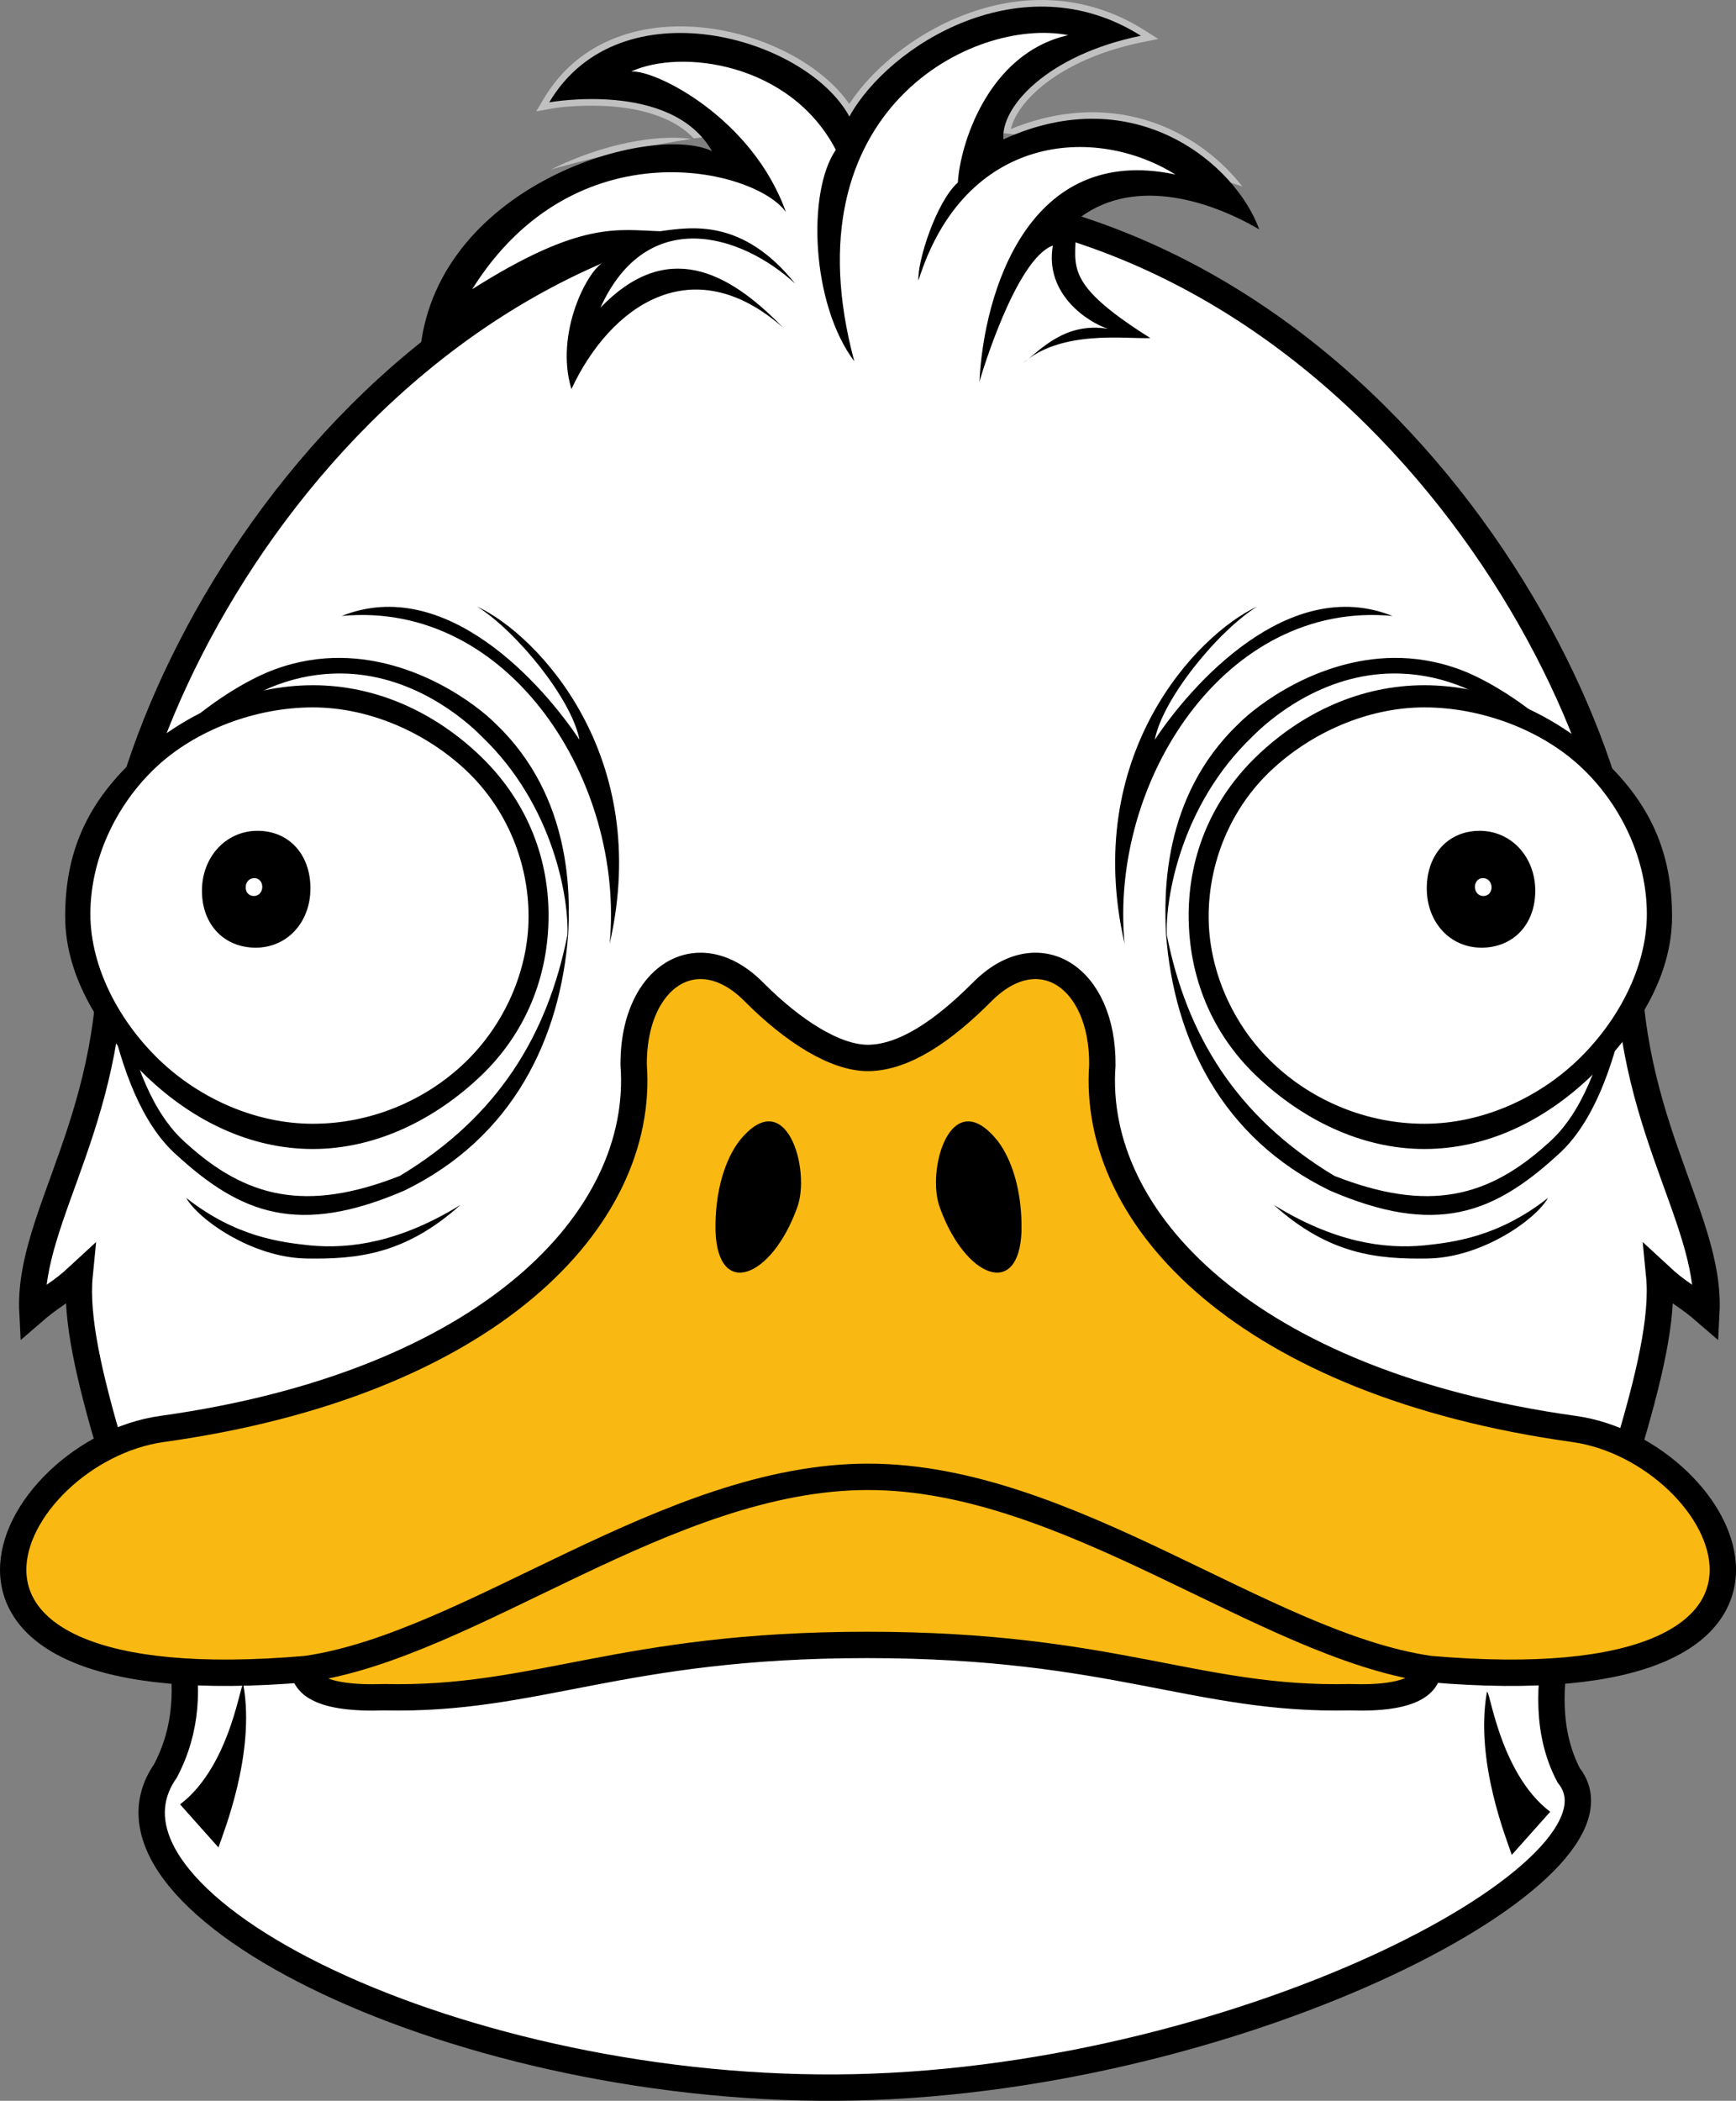 <?xml version="1.0" encoding="UTF-8" standalone="no"?>
<!-- Created with Inkscape (http://www.inkscape.org/) -->

<svg
   width="131.748mm"
   height="159.348mm"
   viewBox="0 0 131.748 159.348"
   version="1.1"
   id="svg1"
   xml:space="preserve"
   sodipodi:docname="EnteV4.svg"
   inkscape:version="1.3.2 (091e20e, 2023-11-25, custom)"
   inkscape:export-filename="EnteV4.png"
   inkscape:export-xdpi="96"
   inkscape:export-ydpi="96"
   xmlns:inkscape="http://www.inkscape.org/namespaces/inkscape"
   xmlns:sodipodi="http://sodipodi.sourceforge.net/DTD/sodipodi-0.dtd"
   xmlns="http://www.w3.org/2000/svg"
   xmlns:svg="http://www.w3.org/2000/svg"><rect x="0" y="0" width="131.748" height="159.348" fill="#808080" stroke="none"/><sodipodi:namedview
     id="namedview1"
     pagecolor="#ffffff"
     bordercolor="#000000"
     borderopacity="0.25"
     inkscape:showpageshadow="2"
     inkscape:pageopacity="0.0"
     inkscape:pagecheckerboard="false"
     inkscape:deskcolor="#d1d1d1"
     inkscape:document-units="mm"
     inkscape:zoom="0.5"
     inkscape:cx="402"
     inkscape:cy="891"
     inkscape:window-width="3440"
     inkscape:window-height="1369"
     inkscape:window-x="1912"
     inkscape:window-y="-8"
     inkscape:window-maximized="1"
     inkscape:current-layer="g289"
     showguides="true" /><defs
     id="defs1" /><g
     id="g292"
     inkscape:label="Vorderseite"
     clip-path="none"
     style="display:inline"
     transform="translate(-84.126,-51.196)"><g
       inkscape:groupmode="layer"
       id="layer12"
       inkscape:label="EnteUnten"
       transform="translate(-1.542,-35.454)"
       style="display:inline"><path
         id="path266"
         style="display:inline;opacity:1;fill:#ffffff;stroke:#000000;stroke-width:2;stroke-dasharray:none;stroke-opacity:1"
         inkscape:label="UmrissUntererteil"
         d="m 357.74,152.517 c -1.623,5.437 -11.83,15.557 -5.537,18.41 16.041,7.272 -5.575,28.255 1.075,40.914 5.669,7.07 -24.342,22.999 -54.143,23.663 -29.8,0.663 -59.39,-13.938 -52.348,-24.008 6.649,-12.659 -12.234,-26.412 1.247,-40.742 4.698,-4.994 -3.828,-12.887 -5.418,-18.291 z"
         sodipodi:nodetypes="cscscscc"
         transform="translate(-148.558,9.472)" /><g
         inkscape:groupmode="layer"
         id="g273"
         inkscape:label="Details"
         style="display:inline"
         transform="translate(-148.558,11.457)"><path
           style="display:inline;opacity:1;fill:#000000;fill-opacity:1;stroke:none;stroke-width:2;stroke-dasharray:none;stroke-opacity:1"
           d="m 247.891,212.055 c 3.999,-3.02 4.654,-9.957 4.818,-8.997 0.882,5.179 -1.488,11.029 -1.904,12.267"
           id="path272"
           sodipodi:nodetypes="csc"
           inkscape:label="Zacken" /><path
           style="display:inline;opacity:1;fill:#000000;fill-opacity:1;stroke:none;stroke-width:2;stroke-dasharray:none;stroke-opacity:1"
           d="m 351.873,212.617 c -3.999,-3.02 -4.654,-9.957 -4.818,-8.997 -0.882,5.179 1.488,11.029 1.904,12.267"
           id="path273"
           sodipodi:nodetypes="csc"
           inkscape:label="Zacken" /></g></g><g
       inkscape:groupmode="layer"
       id="g289"
       inkscape:label="EnteOben"
       style="display:inline"
       transform="translate(-150.1,8.679)"><path
         id="path5"
         style="display:inline;opacity:1;fill:#ffffff;stroke:#000000;stroke-width:2;stroke-dasharray:none;stroke-opacity:1"
         inkscape:label="UmrissObererteil"
         d="m 357.843,112.525 c -0.767,14.577 6.265,22.121 5.882,29.538 -1.537,-1.334 -2.043,-1.389 -3.58,-2.813 0.319,3.25 -0.781,7.83 -2.404,13.267 l -115.124,-0.054 c -1.59,-5.405 -2.67,-9.963 -2.35,-13.213 -1.537,1.424 -2.043,1.48 -3.58,2.813 -0.384,-7.416 6.649,-14.961 5.882,-29.538 0.384,-18.157 20.84,-55.15 57.379,-55.15 36.539,1.5e-4 57.513,36.993 57.896,55.15 z"
         sodipodi:nodetypes="cccccccccc" /><g
         id="g271"
         inkscape:label="Schnabel"
         style="display:inline"><path
           id="path267"
           style="display:inline;opacity:1;fill:#fab812;fill-opacity:1;stroke:#000000;stroke-width:2;stroke-dasharray:none;stroke-opacity:1"
           d="m 263.393,171.252 c 11.639,0.265 17.851,-3.966 36.642,-3.966 18.791,0 25.003,4.23 36.642,3.966 18.768,0.661 -10.555,-20.127 -36.51,-20.062 -25.954,0.064 -56.017,20.74 -36.774,20.062 z"
           sodipodi:nodetypes="czczc"
           inkscape:label="Schnabelunterseite" /><path
           id="path268"
           style="display:inline;opacity:1;fill:#fab812;fill-opacity:1;stroke:#000000;stroke-width:2;stroke-dasharray:none;stroke-opacity:1"
           inkscape:label="Schnabel"
           d="m 287.416,115.781 c -2.826,-0.016 -5.133,2.9 -5.1,7.516 0.863,11.734 -11.044,24.159 -35.807,27.61 -11.734,1.639 -22.002,21.053 10.958,18.206 12.555,-1.806 27.424,-14.578 42.634,-14.578 15.209,0 30.078,12.772 42.634,14.578 32.96,2.847 22.692,-16.566 10.958,-18.206 -24.763,-3.451 -36.67,-15.876 -35.807,-27.61 0.048,-6.714 -4.856,-9.832 -9.104,-5.561 -3.009,3.025 -5.974,5.011 -8.68,5.027 -2.469,0.006 -5.671,-2.001 -8.68,-5.027 -1.328,-1.335 -2.719,-1.948 -4.004,-1.955 z"
           sodipodi:nodetypes="scccccccscsss" /><path
           style="display:inline;opacity:1;fill:#000000;fill-opacity:1;stroke:none;stroke-width:2;stroke-dasharray:none;stroke-opacity:1"
           d="m 290.314,129.084 c 3.572,-4.498 5.49,2.216 4.399,5.06 -1.918,5.292 -5.986,6.912 -6.185,1.786 -0.066,-3.109 0.761,-5.49 1.786,-6.846 z"
           id="path269"
           sodipodi:nodetypes="cccc"
           inkscape:label="SchnabelLochLinks" /><path
           style="display:inline;opacity:1;fill:#000000;fill-opacity:1;stroke:none;stroke-width:2;stroke-dasharray:none;stroke-opacity:1"
           d="m 309.963,129.084 c -3.572,-4.498 -5.49,2.216 -4.399,5.06 1.918,5.292 5.986,6.912 6.185,1.786 0.066,-3.109 -0.761,-5.49 -1.786,-6.846 z"
           id="path270"
           sodipodi:nodetypes="cccc"
           inkscape:label="SchnabelLochRechts" /></g><g
         inkscape:groupmode="layer"
         id="g276"
         inkscape:label="Augenringe Links"><path
           style="opacity:1;fill:#000000;fill-opacity:1;stroke:none;stroke-width:2;stroke-dasharray:none;stroke-opacity:1"
           d="m 260.162,89.239 c 12.733,-1.21 21.5,12.602 20.331,24.856 3.274,-14.266 -5.468,-23.44 -10.066,-25.575 3.021,1.891 7.191,7.024 7.776,10.111 -2.736,-4.139 -10.137,-12.549 -18.041,-9.392 z"
           id="path274"
           sodipodi:nodetypes="ccccc"
           inkscape:label="Oben" /><path
           style="opacity:1;fill:#000000;fill-opacity:1;stroke:none;stroke-width:2;stroke-dasharray:none;stroke-opacity:1"
           d="m 248.36,133.381 c 3.803,2.993 7.25,3.365 9.35,3.596 3.125,0.314 6.933,-0.273 11.464,-3.068 -4.2,3.77 -7.856,4.132 -11.726,4.066 -4.134,-0.083 -8.196,-2.99 -9.088,-4.595 z"
           id="path275"
           sodipodi:nodetypes="ccccc"
           inkscape:label="Unten" /><path
           id="path276"
           style="opacity:1;fill:#000000;fill-opacity:1;stroke:none;stroke-width:2;stroke-dasharray:none;stroke-opacity:1"
           d="m 260.094,92.419 c -1.606,-0.017 -3.299,0.236 -5.035,0.88 -2.778,0.992 -11.642,5.92 -14.519,16.536 1.356,3.373 1.654,15.544 7.144,20.34 4.829,4.399 9.194,6.118 17.231,2.646 8.235,-4.002 11.84,-11.509 12.435,-19.48 0.132,-2.778 0.364,-10.319 -5.49,-15.908 -1.421,-1.447 -6.032,-4.953 -11.766,-5.014 z m -0.06,1.182 c 5.414,0.004 9.415,3.419 10.755,4.783 5.518,5.268 6.622,12.442 6.498,15.061 -1.49,7.478 -5.183,13.73 -12.713,18.262 -7.139,2.806 -11.69,1.652 -16.241,-2.494 -5.175,-4.52 -5.455,-15.992 -6.733,-19.172 2.712,-10.007 11.066,-14.651 13.685,-15.587 1.637,-0.607 3.235,-0.855 4.751,-0.854 z"
           sodipodi:nodetypes="sccccccssccccccs"
           inkscape:label="Innen" /></g><g
         inkscape:groupmode="layer"
         id="g279"
         inkscape:label="Augenringe Rechts"
         transform="matrix(-1,0,0,1,600.066,0)"
         style="display:inline"><path
           style="opacity:1;fill:#000000;fill-opacity:1;stroke:none;stroke-width:2;stroke-dasharray:none;stroke-opacity:1"
           d="m 260.162,89.239 c 12.733,-1.21 21.5,12.602 20.331,24.856 3.274,-14.266 -5.468,-23.44 -10.066,-25.575 3.021,1.891 7.191,7.024 7.776,10.111 -2.736,-4.139 -10.137,-12.549 -18.041,-9.392 z"
           id="path277"
           sodipodi:nodetypes="ccccc"
           inkscape:label="Oben" /><path
           style="opacity:1;fill:#000000;fill-opacity:1;stroke:none;stroke-width:2;stroke-dasharray:none;stroke-opacity:1"
           d="m 248.36,133.381 c 3.803,2.993 7.25,3.365 9.35,3.596 3.125,0.314 6.933,-0.273 11.464,-3.068 -4.2,3.77 -7.856,4.132 -11.726,4.066 -4.134,-0.083 -8.196,-2.99 -9.088,-4.595 z"
           id="path278"
           sodipodi:nodetypes="ccccc"
           inkscape:label="Unten" /><path
           id="path279"
           style="opacity:1;fill:#000000;fill-opacity:1;stroke:none;stroke-width:2;stroke-dasharray:none;stroke-opacity:1"
           d="m 260.094,92.419 c -1.606,-0.017 -3.299,0.236 -5.035,0.88 -2.778,0.992 -11.642,5.92 -14.519,16.536 1.356,3.373 1.654,15.544 7.144,20.34 4.829,4.399 9.194,6.118 17.231,2.646 8.235,-4.002 11.84,-11.509 12.435,-19.48 0.132,-2.778 0.364,-10.319 -5.49,-15.908 -1.421,-1.447 -6.032,-4.953 -11.766,-5.014 z m -0.06,1.182 c 5.414,0.004 9.415,3.419 10.755,4.783 5.518,5.268 6.622,12.442 6.498,15.061 -1.49,7.478 -5.183,13.73 -12.713,18.262 -7.139,2.806 -11.69,1.652 -16.241,-2.494 -5.175,-4.52 -5.455,-15.992 -6.733,-19.172 2.712,-10.007 11.066,-14.651 13.685,-15.587 1.637,-0.607 3.235,-0.855 4.751,-0.854 z"
           sodipodi:nodetypes="sccccccssccccccs"
           inkscape:label="Innen" /></g><g
         id="g283"
         inkscape:label="Auge Links"
         style="display:inline"><path
           style="color:#000000;display:inline;opacity:1;fill:#ffffff;fill-opacity:1;stroke-width:0.92;-inkscape-stroke:none"
           d="m 257.835,95.128 c -4.629,-2.44e-4 -9.077,1.936 -12.501,4.927 -4.152,3.628 -5.581,7.484 -5.581,11.95 -1.1e-4,4.466 2.69,8.592 5.986,11.725 3.296,3.132 7.467,5.243 12.096,5.243 4.629,-2.5e-4 8.946,-2.183 12.242,-5.315 3.296,-3.133 4.964,-7.271 4.964,-11.736 1e-4,-4.465 -1.753,-8.561 -5.05,-11.693 -3.296,-3.132 -7.527,-5.099 -12.156,-5.1 z"
           id="path280"
           sodipodi:nodetypes="sscssscss"
           inkscape:label="Augeweiß" /><path
           style="color:#000000;display:inline;opacity:1;fill:#000000;fill-opacity:1;-inkscape-stroke:none"
           d="m 257.678,93.672 c -5.034,-2.66e-4 -9.87,2.102 -13.594,5.352 -4.515,3.94 -6.069,8.129 -6.069,12.978 -1.2e-4,4.85 2.925,9.332 6.51,12.734 3.584,3.402 8.12,5.694 13.153,5.694 5.033,-2.7e-4 9.728,-2.371 13.312,-5.773 3.585,-3.402 5.398,-7.897 5.398,-12.747 1.1e-4,-4.85 -1.906,-9.298 -5.491,-12.7 -3.584,-3.402 -8.185,-5.538 -13.219,-5.539 z m 0,1.756 c 4.513,2.38e-4 9.03,2.02 12.217,5.045 3.186,3.024 4.906,7.258 4.906,11.529 10e-5,4.271 -1.915,8.603 -5.102,11.627 -3.187,3.025 -7.508,4.801 -12.021,4.801 -4.513,2.3e-4 -8.933,-1.971 -12.121,-4.996 -3.187,-3.024 -5.542,-7.356 -5.542,-11.627 -1e-4,-4.271 1.964,-8.554 5.151,-11.578 3.187,-3.025 7.999,-4.801 12.512,-4.801 z"
           id="path281"
           transform="matrix(0.956,0,0,0.957,11.63,4.848)"
           sodipodi:nodetypes="sscssscsssscssscss"
           inkscape:label="Augenumrandung" /><path
           id="path282"
           style="opacity:1;fill:#000000;stroke-width:1.926"
           d="m 257.786,109.901 c 0,2.575 -1.767,4.498 -4.155,4.498 -2.388,0 -4.079,-1.741 -4.079,-4.316 0,-2.575 1.829,-4.548 4.217,-4.548 2.388,0 4.017,1.79 4.017,4.366 z"
           sodipodi:nodetypes="sssss"
           inkscape:label="Pupille" /><path
           id="path283"
           style="opacity:1;fill:#ffffff;stroke-width:0.295"
           d="m 254.13,109.792 c 0,0.394 -0.271,0.688 -0.636,0.688 -0.366,0 -0.624,-0.266 -0.624,-0.661 0,-0.394 0.28,-0.696 0.645,-0.696 0.366,0 0.615,0.274 0.615,0.668 z"
           sodipodi:nodetypes="sssss"
           inkscape:label="Augenweiß" /></g><g
         id="g287"
         inkscape:label="Auge Rechts"
         transform="matrix(-1,0,0,1,600.292,0)"><path
           style="color:#000000;display:inline;opacity:1;fill:#ffffff;fill-opacity:1;stroke-width:0.92;-inkscape-stroke:none"
           d="m 257.835,95.128 c -4.629,-2.44e-4 -9.077,1.936 -12.501,4.927 -4.152,3.628 -5.581,7.484 -5.581,11.95 -1.1e-4,4.466 2.69,8.592 5.986,11.725 3.296,3.132 7.467,5.243 12.096,5.243 4.629,-2.5e-4 8.946,-2.183 12.242,-5.315 3.296,-3.133 4.964,-7.271 4.964,-11.736 1e-4,-4.465 -1.753,-8.561 -5.05,-11.693 -3.296,-3.132 -7.527,-5.099 -12.156,-5.1 z"
           id="path284"
           sodipodi:nodetypes="sscssscss"
           inkscape:label="Augeweiß" /><path
           style="color:#000000;display:inline;opacity:1;fill:#000000;fill-opacity:1;-inkscape-stroke:none"
           d="m 257.678,93.672 c -5.034,-2.66e-4 -9.87,2.102 -13.594,5.352 -4.515,3.94 -6.069,8.129 -6.069,12.978 -1.2e-4,4.85 2.925,9.332 6.51,12.734 3.584,3.402 8.12,5.694 13.153,5.694 5.033,-2.7e-4 9.728,-2.371 13.312,-5.773 3.585,-3.402 5.398,-7.897 5.398,-12.747 1.1e-4,-4.85 -1.906,-9.298 -5.491,-12.7 -3.584,-3.402 -8.185,-5.538 -13.219,-5.539 z m 0,1.756 c 4.513,2.38e-4 9.03,2.02 12.217,5.045 3.186,3.024 4.906,7.258 4.906,11.529 10e-5,4.271 -1.915,8.603 -5.102,11.627 -3.187,3.025 -7.508,4.801 -12.021,4.801 -4.513,2.3e-4 -8.933,-1.971 -12.121,-4.996 -3.187,-3.024 -5.542,-7.356 -5.542,-11.627 -1e-4,-4.271 1.964,-8.554 5.151,-11.578 3.187,-3.025 7.999,-4.801 12.512,-4.801 z"
           id="path285"
           transform="matrix(0.956,0,0,0.957,11.63,4.848)"
           sodipodi:nodetypes="sscssscsssscssscss"
           inkscape:label="Augenumrandung" /><path
           id="path286"
           style="opacity:1;fill:#000000;stroke-width:1.926"
           d="m 257.786,109.901 c 0,2.575 -1.767,4.498 -4.155,4.498 -2.388,0 -4.079,-1.741 -4.079,-4.316 0,-2.575 1.829,-4.548 4.217,-4.548 2.388,0 4.017,1.79 4.017,4.366 z"
           sodipodi:nodetypes="sssss"
           inkscape:label="Pupille" /><path
           id="path287"
           style="opacity:1;fill:#ffffff;stroke-width:0.295"
           d="m 254.13,109.792 c 0,0.394 -0.271,0.688 -0.636,0.688 -0.366,0 -0.624,-0.266 -0.624,-0.661 0,-0.394 0.28,-0.696 0.645,-0.696 0.366,0 0.615,0.274 0.615,0.668 z"
           sodipodi:nodetypes="sssss"
           inkscape:label="Augenweiß" /></g><g
         inkscape:groupmode="layer"
         id="g288"
         inkscape:label="Haare"
         style="display:inline"><path
           id="path290"
           style="display:inline;opacity:1;fill:#c0c0c0;fill-opacity:1;stroke:none;stroke-width:2"
           inkscape:label="HaareKontur"
           d="m 313.137,42.518 c -6.237,0.054 -11.948,4.042 -14.457,7.887 -4.161,-6.011 -17.885,-9.335 -23.201,-0.381 l -0.561,0.943 1.08,-0.195 c 2.045,-0.372 4.569,-0.189 4.569,-0.189 1.666,0.125 3.474,0.495 4.969,1.373 0.493,0.29 0.939,0.648 1.344,1.058 a 89.328,89.328 0 0 1 3.92,-0.354 c -2.219,-2.429 -4.83,-4.056 -6.725,-4.78 3.458,-0.63 8.751,0.415 11.936,4.407 a 89.328,89.328 0 0 1 4.089,-0.292 89.328,89.328 0 0 1 1.342,0.033 c 3.012,-4.299 7.737,-6.321 11.459,-6.497 -2.887,1.496 -4.62,4.276 -5.558,6.783 a 89.328,89.328 0 0 1 21.163,4.345 c -3.196,-4.12 -9.641,-7.586 -17.562,-4.355 0.495,-2.13 3.728,-5.311 9.967,-6.584 l 1.221,-0.25 -1.055,-0.664 c -2.611,-1.646 -5.321,-2.31 -7.94,-2.287 z m -27.415,10.454 c -2.666,-0.091 -6.251,0.7 -9.66,2.395 a 89.328,89.328 0 0 1 10.632,-2.313 c -0.309,-0.041 -0.63,-0.071 -0.972,-0.083 z" /><path
           style="display:inline;opacity:1;fill:#ffffff;fill-opacity:1;stroke:none;stroke-width:1.845;stroke-opacity:1"
           d="m 293.97,66.591 c -6.343,-5.567 -12.083,-4.27 -14.801,1.556 -1.208,-3.97 3.313,-7.148 4.392,-7.58 -3.582,0.216 -11.066,2.308 -14.777,5.11 2.881,-9.323 15.995,-13.412 20.224,-11.427 -2.848,-4.963 -9.755,-5.186 -9.755,-5.186 7.632,-4.263 14.49,-0.595 19.378,3.565 4.118,-4.398 10.161,-10.594 17.558,-7.384 -5.063,2.367 -7.313,6.502 -7.378,9.214 8.814,-2.031 13.741,-1.468 16.552,2.746 -4.444,-1.04 -6.878,-1.672 -10.666,1.479 0.225,3.02 -2.558,4.762 4.072,8.934 -1.701,0.076 -5.371,-0.903 -8.051,1.537 l -2.935,0.206 -8.807,-0.395 c -5.878,-7.715 -13.252,-13.701 -17.779,-3.754 4.574,-4.747 8.846,-2.675 12.773,1.381 z"
           id="path291"
           inkscape:label="HaareHintergrund"
           sodipodi:nodetypes="ccccccccccccccccc"
           sodipodi:insensitive="true" /><path
           style="display:inline;opacity:1;fill:#000000;fill-opacity:1;stroke-width:2"
           d="m 293.636,67.352 c -6.876,-6.034 -13.096,-1.637 -16.043,4.677 -1.31,-4.303 1.31,-9.167 2.479,-9.635 -3.882,0.234 -10.524,3.414 -13.938,6.501 1.45,-12.488 17.54,-17.072 22.123,-14.92 -3.087,-5.379 -12.348,-3.695 -12.348,-3.695 5.332,-8.98 19.457,-5.005 22.778,1.076 2.993,-5.426 13.143,-11.787 22.123,-6.127 -7.109,1.45 -10.664,5.426 -10.43,7.858 10.009,-4.584 17.631,1.907 19.41,6.829 -4.006,-2.343 -9.838,-4.042 -13.943,-0.628 0.244,3.274 -1.505,4.351 5.681,8.872 -1.843,0.082 -6.835,-0.674 -9.74,1.97 1.504,-1.173 3.291,-3.189 6.519,-2.674 -1.45,-0.468 -4.821,-2.58 -4.179,-6.313 -2.831,1.033 -5.469,9.957 -5.571,10.326 0.327,-6.735 3.695,-18.101 14.874,-15.715 -6.08,-3.789 -15.996,-3.134 -19.504,8.045 -0.093,-1.45 1.356,-5.987 2.993,-7.437 0.14,-2.713 2.198,-9.775 8.372,-11.179 -7.156,-1.403 -21.375,5.659 -16.23,24.742 -3.274,-4.35 -3.601,-12.862 -1.403,-16.043 -3.461,-6.642 -11.787,-7.671 -15.528,-5.94 1.871,-0.14 9.214,3.555 11.74,10.664 -2.292,-3.274 -15.996,-6.642 -23.807,5.847 8.279,-5.238 11.038,-4.49 14.266,-4.397 2.385,-0.327 6.267,-0.982 10.243,3.976 -4.069,-3.742 -11.225,-5.987 -14.78,1.824 4.958,-5.145 9.588,-2.9 13.845,1.497 z"
           id="path292"
           inkscape:label="HaareKontur"
           sodipodi:nodetypes="ccccccccccccccccccccccccccccc" /></g></g></g></svg>
